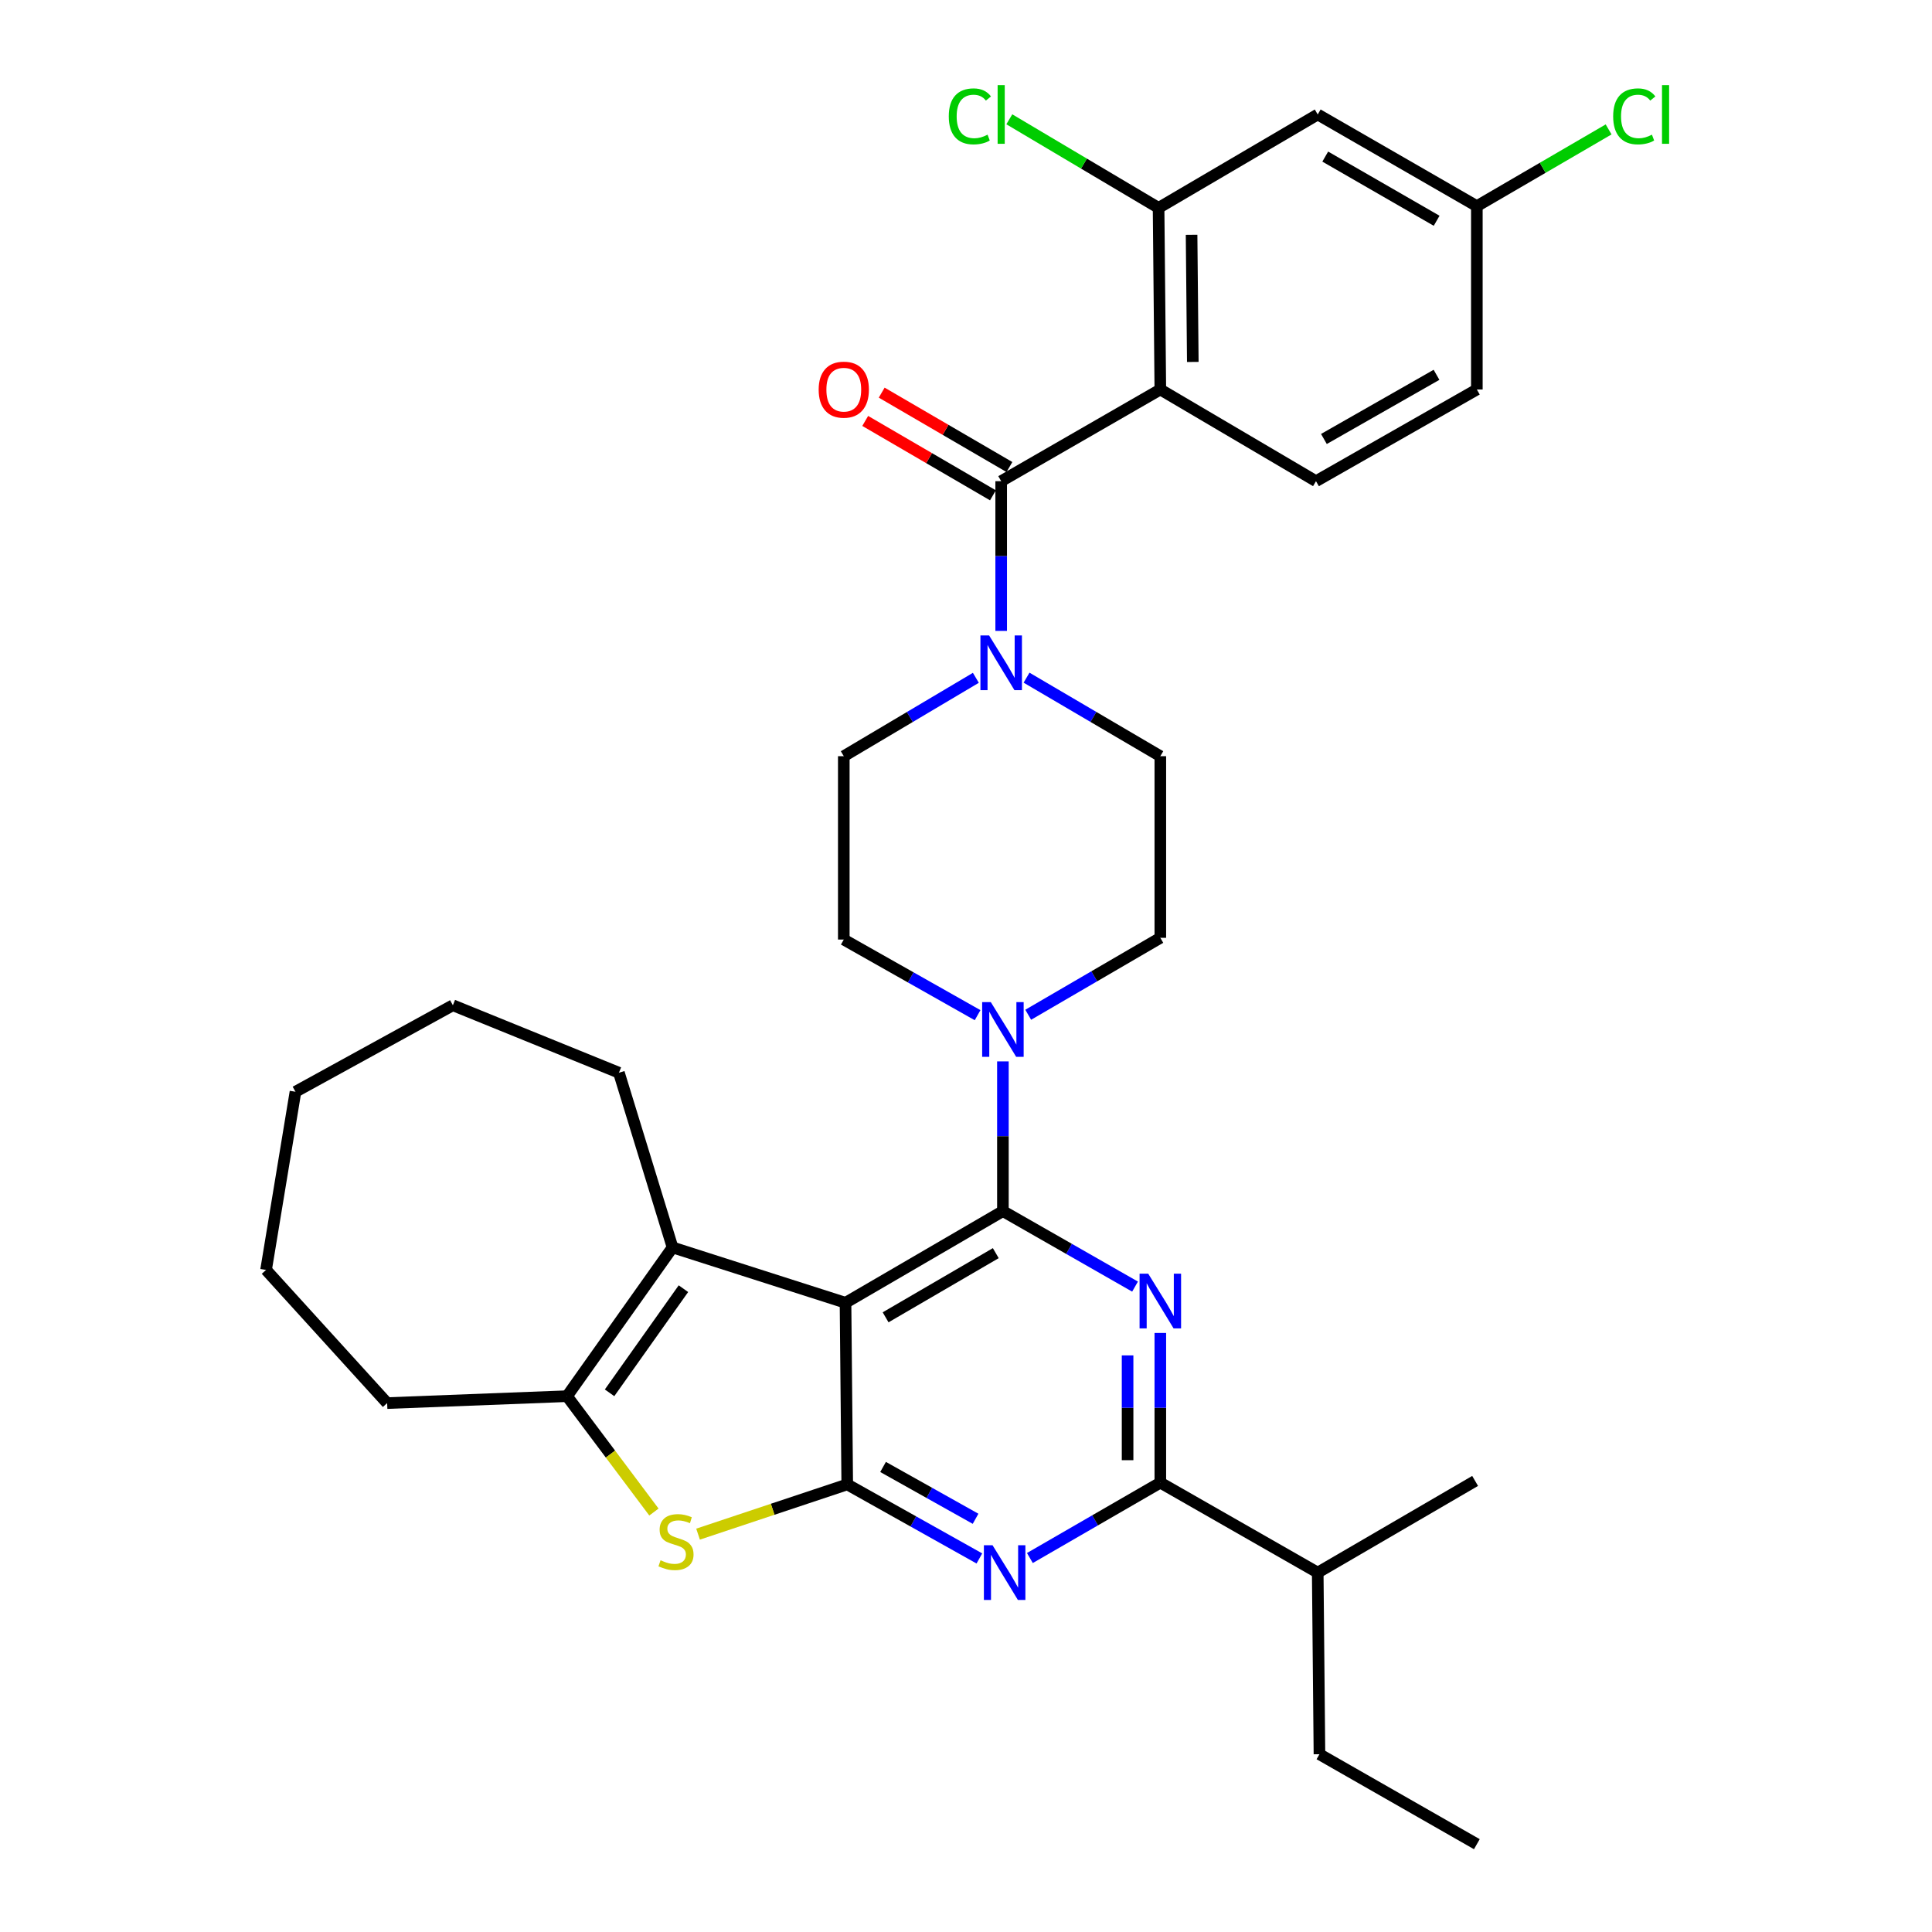 <?xml version='1.0' encoding='iso-8859-1'?>
<svg version='1.1' baseProfile='full'
              xmlns='http://www.w3.org/2000/svg'
                      xmlns:rdkit='http://www.rdkit.org/xml'
                      xmlns:xlink='http://www.w3.org/1999/xlink'
                  xml:space='preserve'
width='1000px' height='1000px' viewBox='0 0 1000 1000'>
<!-- END OF HEADER -->
<rect style='opacity:1.0;fill:#FFFFFF;stroke:none' width='1000' height='1000' x='0' y='0'> </rect>
<path class='bond-0' d='M 505.103,350.837 L 470.923,371.121' style='fill:none;fill-rule:evenodd;stroke:#0000FF;stroke-width:6px;stroke-linecap:butt;stroke-linejoin:miter;stroke-opacity:1' />
<path class='bond-0' d='M 470.923,371.121 L 436.743,391.404' style='fill:none;fill-rule:evenodd;stroke:#000000;stroke-width:6px;stroke-linecap:butt;stroke-linejoin:miter;stroke-opacity:1' />
<path class='bond-1' d='M 518.211,326.548 L 518.211,287.803' style='fill:none;fill-rule:evenodd;stroke:#0000FF;stroke-width:6px;stroke-linecap:butt;stroke-linejoin:miter;stroke-opacity:1' />
<path class='bond-1' d='M 518.211,287.803 L 518.211,249.058' style='fill:none;fill-rule:evenodd;stroke:#000000;stroke-width:6px;stroke-linecap:butt;stroke-linejoin:miter;stroke-opacity:1' />
<path class='bond-2' d='M 531.339,350.763 L 565.961,371.084' style='fill:none;fill-rule:evenodd;stroke:#0000FF;stroke-width:6px;stroke-linecap:butt;stroke-linejoin:miter;stroke-opacity:1' />
<path class='bond-2' d='M 565.961,371.084 L 600.583,391.404' style='fill:none;fill-rule:evenodd;stroke:#000000;stroke-width:6px;stroke-linecap:butt;stroke-linejoin:miter;stroke-opacity:1' />
<path class='bond-3' d='M 600.583,201.607 L 599.679,107.598' style='fill:none;fill-rule:evenodd;stroke:#000000;stroke-width:6px;stroke-linecap:butt;stroke-linejoin:miter;stroke-opacity:1' />
<path class='bond-3' d='M 617.394,187.342 L 616.761,121.536' style='fill:none;fill-rule:evenodd;stroke:#000000;stroke-width:6px;stroke-linecap:butt;stroke-linejoin:miter;stroke-opacity:1' />
<path class='bond-4' d='M 600.583,201.607 L 681.157,249.058' style='fill:none;fill-rule:evenodd;stroke:#000000;stroke-width:6px;stroke-linecap:butt;stroke-linejoin:miter;stroke-opacity:1' />
<path class='bond-5' d='M 600.583,201.607 L 518.211,249.058' style='fill:none;fill-rule:evenodd;stroke:#000000;stroke-width:6px;stroke-linecap:butt;stroke-linejoin:miter;stroke-opacity:1' />
<path class='bond-6' d='M 522.476,241.736 L 489.42,222.483' style='fill:none;fill-rule:evenodd;stroke:#000000;stroke-width:6px;stroke-linecap:butt;stroke-linejoin:miter;stroke-opacity:1' />
<path class='bond-6' d='M 489.42,222.483 L 456.365,203.229' style='fill:none;fill-rule:evenodd;stroke:#FF0000;stroke-width:6px;stroke-linecap:butt;stroke-linejoin:miter;stroke-opacity:1' />
<path class='bond-6' d='M 513.946,256.38 L 480.891,237.127' style='fill:none;fill-rule:evenodd;stroke:#000000;stroke-width:6px;stroke-linecap:butt;stroke-linejoin:miter;stroke-opacity:1' />
<path class='bond-6' d='M 480.891,237.127 L 447.835,217.874' style='fill:none;fill-rule:evenodd;stroke:#FF0000;stroke-width:6px;stroke-linecap:butt;stroke-linejoin:miter;stroke-opacity:1' />
<path class='bond-7' d='M 599.679,107.598 L 682.051,59.251' style='fill:none;fill-rule:evenodd;stroke:#000000;stroke-width:6px;stroke-linecap:butt;stroke-linejoin:miter;stroke-opacity:1' />
<path class='bond-8' d='M 599.679,107.598 L 561.049,84.673' style='fill:none;fill-rule:evenodd;stroke:#000000;stroke-width:6px;stroke-linecap:butt;stroke-linejoin:miter;stroke-opacity:1' />
<path class='bond-8' d='M 561.049,84.673 L 522.419,61.749' style='fill:none;fill-rule:evenodd;stroke:#00CC00;stroke-width:6px;stroke-linecap:butt;stroke-linejoin:miter;stroke-opacity:1' />
<path class='bond-9' d='M 681.157,249.058 L 764.414,201.607' style='fill:none;fill-rule:evenodd;stroke:#000000;stroke-width:6px;stroke-linecap:butt;stroke-linejoin:miter;stroke-opacity:1' />
<path class='bond-9' d='M 685.254,227.217 L 743.534,194.001' style='fill:none;fill-rule:evenodd;stroke:#000000;stroke-width:6px;stroke-linecap:butt;stroke-linejoin:miter;stroke-opacity:1' />
<path class='bond-10' d='M 532.203,525.237 L 566.393,505.325' style='fill:none;fill-rule:evenodd;stroke:#0000FF;stroke-width:6px;stroke-linecap:butt;stroke-linejoin:miter;stroke-opacity:1' />
<path class='bond-10' d='M 566.393,505.325 L 600.583,485.413' style='fill:none;fill-rule:evenodd;stroke:#000000;stroke-width:6px;stroke-linecap:butt;stroke-linejoin:miter;stroke-opacity:1' />
<path class='bond-11' d='M 519.105,549.375 L 519.105,588.12' style='fill:none;fill-rule:evenodd;stroke:#0000FF;stroke-width:6px;stroke-linecap:butt;stroke-linejoin:miter;stroke-opacity:1' />
<path class='bond-11' d='M 519.105,588.12 L 519.105,626.865' style='fill:none;fill-rule:evenodd;stroke:#000000;stroke-width:6px;stroke-linecap:butt;stroke-linejoin:miter;stroke-opacity:1' />
<path class='bond-12' d='M 506,525.457 L 471.371,505.882' style='fill:none;fill-rule:evenodd;stroke:#0000FF;stroke-width:6px;stroke-linecap:butt;stroke-linejoin:miter;stroke-opacity:1' />
<path class='bond-12' d='M 471.371,505.882 L 436.743,486.308' style='fill:none;fill-rule:evenodd;stroke:#000000;stroke-width:6px;stroke-linecap:butt;stroke-linejoin:miter;stroke-opacity:1' />
<path class='bond-13' d='M 436.743,391.404 L 436.743,486.308' style='fill:none;fill-rule:evenodd;stroke:#000000;stroke-width:6px;stroke-linecap:butt;stroke-linejoin:miter;stroke-opacity:1' />
<path class='bond-14' d='M 506.925,806.652 L 472.728,787.489' style='fill:none;fill-rule:evenodd;stroke:#0000FF;stroke-width:6px;stroke-linecap:butt;stroke-linejoin:miter;stroke-opacity:1' />
<path class='bond-14' d='M 472.728,787.489 L 438.532,768.326' style='fill:none;fill-rule:evenodd;stroke:#000000;stroke-width:6px;stroke-linecap:butt;stroke-linejoin:miter;stroke-opacity:1' />
<path class='bond-14' d='M 504.951,786.119 L 481.013,772.705' style='fill:none;fill-rule:evenodd;stroke:#0000FF;stroke-width:6px;stroke-linecap:butt;stroke-linejoin:miter;stroke-opacity:1' />
<path class='bond-14' d='M 481.013,772.705 L 457.075,759.291' style='fill:none;fill-rule:evenodd;stroke:#000000;stroke-width:6px;stroke-linecap:butt;stroke-linejoin:miter;stroke-opacity:1' />
<path class='bond-15' d='M 533.067,806.428 L 566.825,786.92' style='fill:none;fill-rule:evenodd;stroke:#0000FF;stroke-width:6px;stroke-linecap:butt;stroke-linejoin:miter;stroke-opacity:1' />
<path class='bond-15' d='M 566.825,786.92 L 600.583,767.412' style='fill:none;fill-rule:evenodd;stroke:#000000;stroke-width:6px;stroke-linecap:butt;stroke-linejoin:miter;stroke-opacity:1' />
<path class='bond-16' d='M 600.583,767.412 L 682.051,813.979' style='fill:none;fill-rule:evenodd;stroke:#000000;stroke-width:6px;stroke-linecap:butt;stroke-linejoin:miter;stroke-opacity:1' />
<path class='bond-17' d='M 600.583,767.412 L 600.583,728.672' style='fill:none;fill-rule:evenodd;stroke:#000000;stroke-width:6px;stroke-linecap:butt;stroke-linejoin:miter;stroke-opacity:1' />
<path class='bond-17' d='M 600.583,728.672 L 600.583,689.932' style='fill:none;fill-rule:evenodd;stroke:#0000FF;stroke-width:6px;stroke-linecap:butt;stroke-linejoin:miter;stroke-opacity:1' />
<path class='bond-17' d='M 583.636,755.79 L 583.636,728.672' style='fill:none;fill-rule:evenodd;stroke:#000000;stroke-width:6px;stroke-linecap:butt;stroke-linejoin:miter;stroke-opacity:1' />
<path class='bond-17' d='M 583.636,728.672 L 583.636,701.554' style='fill:none;fill-rule:evenodd;stroke:#0000FF;stroke-width:6px;stroke-linecap:butt;stroke-linejoin:miter;stroke-opacity:1' />
<path class='bond-18' d='M 587.497,665.945 L 553.301,646.405' style='fill:none;fill-rule:evenodd;stroke:#0000FF;stroke-width:6px;stroke-linecap:butt;stroke-linejoin:miter;stroke-opacity:1' />
<path class='bond-18' d='M 553.301,646.405 L 519.105,626.865' style='fill:none;fill-rule:evenodd;stroke:#000000;stroke-width:6px;stroke-linecap:butt;stroke-linejoin:miter;stroke-opacity:1' />
<path class='bond-19' d='M 519.105,626.865 L 437.637,674.316' style='fill:none;fill-rule:evenodd;stroke:#000000;stroke-width:6px;stroke-linecap:butt;stroke-linejoin:miter;stroke-opacity:1' />
<path class='bond-19' d='M 515.415,648.627 L 458.387,681.843' style='fill:none;fill-rule:evenodd;stroke:#000000;stroke-width:6px;stroke-linecap:butt;stroke-linejoin:miter;stroke-opacity:1' />
<path class='bond-20' d='M 438.532,768.326 L 437.637,674.316' style='fill:none;fill-rule:evenodd;stroke:#000000;stroke-width:6px;stroke-linecap:butt;stroke-linejoin:miter;stroke-opacity:1' />
<path class='bond-21' d='M 438.532,768.326 L 399.923,781.195' style='fill:none;fill-rule:evenodd;stroke:#000000;stroke-width:6px;stroke-linecap:butt;stroke-linejoin:miter;stroke-opacity:1' />
<path class='bond-21' d='M 399.923,781.195 L 361.314,794.065' style='fill:none;fill-rule:evenodd;stroke:#CCCC00;stroke-width:6px;stroke-linecap:butt;stroke-linejoin:miter;stroke-opacity:1' />
<path class='bond-22' d='M 437.637,674.316 L 348.11,645.667' style='fill:none;fill-rule:evenodd;stroke:#000000;stroke-width:6px;stroke-linecap:butt;stroke-linejoin:miter;stroke-opacity:1' />
<path class='bond-23' d='M 348.11,645.667 L 320.354,555.245' style='fill:none;fill-rule:evenodd;stroke:#000000;stroke-width:6px;stroke-linecap:butt;stroke-linejoin:miter;stroke-opacity:1' />
<path class='bond-24' d='M 348.11,645.667 L 293.493,722.663' style='fill:none;fill-rule:evenodd;stroke:#000000;stroke-width:6px;stroke-linecap:butt;stroke-linejoin:miter;stroke-opacity:1' />
<path class='bond-24' d='M 353.74,667.021 L 315.508,720.918' style='fill:none;fill-rule:evenodd;stroke:#000000;stroke-width:6px;stroke-linecap:butt;stroke-linejoin:miter;stroke-opacity:1' />
<path class='bond-25' d='M 293.493,722.663 L 315.981,752.646' style='fill:none;fill-rule:evenodd;stroke:#000000;stroke-width:6px;stroke-linecap:butt;stroke-linejoin:miter;stroke-opacity:1' />
<path class='bond-25' d='M 315.981,752.646 L 338.468,782.63' style='fill:none;fill-rule:evenodd;stroke:#CCCC00;stroke-width:6px;stroke-linecap:butt;stroke-linejoin:miter;stroke-opacity:1' />
<path class='bond-26' d='M 293.493,722.663 L 200.388,726.24' style='fill:none;fill-rule:evenodd;stroke:#000000;stroke-width:6px;stroke-linecap:butt;stroke-linejoin:miter;stroke-opacity:1' />
<path class='bond-27' d='M 764.414,954.545 L 682.946,907.988' style='fill:none;fill-rule:evenodd;stroke:#000000;stroke-width:6px;stroke-linecap:butt;stroke-linejoin:miter;stroke-opacity:1' />
<path class='bond-28' d='M 682.946,907.988 L 682.051,813.979' style='fill:none;fill-rule:evenodd;stroke:#000000;stroke-width:6px;stroke-linecap:butt;stroke-linejoin:miter;stroke-opacity:1' />
<path class='bond-29' d='M 682.051,813.979 L 763.52,766.527' style='fill:none;fill-rule:evenodd;stroke:#000000;stroke-width:6px;stroke-linecap:butt;stroke-linejoin:miter;stroke-opacity:1' />
<path class='bond-30' d='M 234.404,520.324 L 320.354,555.245' style='fill:none;fill-rule:evenodd;stroke:#000000;stroke-width:6px;stroke-linecap:butt;stroke-linejoin:miter;stroke-opacity:1' />
<path class='bond-31' d='M 234.404,520.324 L 152.936,565.093' style='fill:none;fill-rule:evenodd;stroke:#000000;stroke-width:6px;stroke-linecap:butt;stroke-linejoin:miter;stroke-opacity:1' />
<path class='bond-32' d='M 152.936,565.093 L 137.712,657.304' style='fill:none;fill-rule:evenodd;stroke:#000000;stroke-width:6px;stroke-linecap:butt;stroke-linejoin:miter;stroke-opacity:1' />
<path class='bond-33' d='M 137.712,657.304 L 200.388,726.24' style='fill:none;fill-rule:evenodd;stroke:#000000;stroke-width:6px;stroke-linecap:butt;stroke-linejoin:miter;stroke-opacity:1' />
<path class='bond-34' d='M 600.583,485.413 L 600.583,391.404' style='fill:none;fill-rule:evenodd;stroke:#000000;stroke-width:6px;stroke-linecap:butt;stroke-linejoin:miter;stroke-opacity:1' />
<path class='bond-35' d='M 682.051,59.251 L 764.414,106.703' style='fill:none;fill-rule:evenodd;stroke:#000000;stroke-width:6px;stroke-linecap:butt;stroke-linejoin:miter;stroke-opacity:1' />
<path class='bond-35' d='M 685.946,81.053 L 743.6,114.27' style='fill:none;fill-rule:evenodd;stroke:#000000;stroke-width:6px;stroke-linecap:butt;stroke-linejoin:miter;stroke-opacity:1' />
<path class='bond-36' d='M 764.414,106.703 L 764.414,201.607' style='fill:none;fill-rule:evenodd;stroke:#000000;stroke-width:6px;stroke-linecap:butt;stroke-linejoin:miter;stroke-opacity:1' />
<path class='bond-37' d='M 764.414,106.703 L 798.514,86.844' style='fill:none;fill-rule:evenodd;stroke:#000000;stroke-width:6px;stroke-linecap:butt;stroke-linejoin:miter;stroke-opacity:1' />
<path class='bond-37' d='M 798.514,86.844 L 832.615,66.984' style='fill:none;fill-rule:evenodd;stroke:#00CC00;stroke-width:6px;stroke-linecap:butt;stroke-linejoin:miter;stroke-opacity:1' />
<path  class='atom-0' d='M 511.951 328.898
L 521.231 343.898
Q 522.151 345.378, 523.631 348.058
Q 525.111 350.738, 525.191 350.898
L 525.191 328.898
L 528.951 328.898
L 528.951 357.218
L 525.071 357.218
L 515.111 340.818
Q 513.951 338.898, 512.711 336.698
Q 511.511 334.498, 511.151 333.818
L 511.151 357.218
L 507.471 357.218
L 507.471 328.898
L 511.951 328.898
' fill='#0000FF'/>
<path  class='atom-3' d='M 423.743 201.687
Q 423.743 194.887, 427.103 191.087
Q 430.463 187.287, 436.743 187.287
Q 443.023 187.287, 446.383 191.087
Q 449.743 194.887, 449.743 201.687
Q 449.743 208.567, 446.343 212.487
Q 442.943 216.367, 436.743 216.367
Q 430.503 216.367, 427.103 212.487
Q 423.743 208.607, 423.743 201.687
M 436.743 213.167
Q 441.063 213.167, 443.383 210.287
Q 445.743 207.367, 445.743 201.687
Q 445.743 196.127, 443.383 193.327
Q 441.063 190.487, 436.743 190.487
Q 432.423 190.487, 430.063 193.287
Q 427.743 196.087, 427.743 201.687
Q 427.743 207.407, 430.063 210.287
Q 432.423 213.167, 436.743 213.167
' fill='#FF0000'/>
<path  class='atom-6' d='M 512.845 518.705
L 522.125 533.705
Q 523.045 535.185, 524.525 537.865
Q 526.005 540.545, 526.085 540.705
L 526.085 518.705
L 529.845 518.705
L 529.845 547.025
L 525.965 547.025
L 516.005 530.625
Q 514.845 528.705, 513.605 526.505
Q 512.405 524.305, 512.045 523.625
L 512.045 547.025
L 508.365 547.025
L 508.365 518.705
L 512.845 518.705
' fill='#0000FF'/>
<path  class='atom-8' d='M 513.74 799.819
L 523.02 814.819
Q 523.94 816.299, 525.42 818.979
Q 526.9 821.659, 526.98 821.819
L 526.98 799.819
L 530.74 799.819
L 530.74 828.139
L 526.86 828.139
L 516.9 811.739
Q 515.74 809.819, 514.5 807.619
Q 513.3 805.419, 512.94 804.739
L 512.94 828.139
L 509.26 828.139
L 509.26 799.819
L 513.74 799.819
' fill='#0000FF'/>
<path  class='atom-10' d='M 594.323 659.262
L 603.603 674.262
Q 604.523 675.742, 606.003 678.422
Q 607.483 681.102, 607.563 681.262
L 607.563 659.262
L 611.323 659.262
L 611.323 687.582
L 607.443 687.582
L 597.483 671.182
Q 596.323 669.262, 595.083 667.062
Q 593.883 664.862, 593.523 664.182
L 593.523 687.582
L 589.843 687.582
L 589.843 659.262
L 594.323 659.262
' fill='#0000FF'/>
<path  class='atom-16' d='M 341.899 807.59
Q 342.219 807.71, 343.539 808.27
Q 344.859 808.83, 346.299 809.19
Q 347.779 809.51, 349.219 809.51
Q 351.899 809.51, 353.459 808.23
Q 355.019 806.91, 355.019 804.63
Q 355.019 803.07, 354.219 802.11
Q 353.459 801.15, 352.259 800.63
Q 351.059 800.11, 349.059 799.51
Q 346.539 798.75, 345.019 798.03
Q 343.539 797.31, 342.459 795.79
Q 341.419 794.27, 341.419 791.71
Q 341.419 788.15, 343.819 785.95
Q 346.259 783.75, 351.059 783.75
Q 354.339 783.75, 358.059 785.31
L 357.139 788.39
Q 353.739 786.99, 351.179 786.99
Q 348.419 786.99, 346.899 788.15
Q 345.379 789.27, 345.419 791.23
Q 345.419 792.75, 346.179 793.67
Q 346.979 794.59, 348.099 795.11
Q 349.259 795.63, 351.179 796.23
Q 353.739 797.03, 355.259 797.83
Q 356.779 798.63, 357.859 800.27
Q 358.979 801.87, 358.979 804.63
Q 358.979 808.55, 356.339 810.67
Q 353.739 812.75, 349.379 812.75
Q 346.859 812.75, 344.939 812.19
Q 343.059 811.67, 340.819 810.75
L 341.899 807.59
' fill='#CCCC00'/>
<path  class='atom-31' d='M 491.091 60.231
Q 491.091 53.191, 494.371 49.511
Q 497.691 45.791, 503.971 45.791
Q 509.811 45.791, 512.931 49.911
L 510.291 52.071
Q 508.011 49.071, 503.971 49.071
Q 499.691 49.071, 497.411 51.951
Q 495.171 54.791, 495.171 60.231
Q 495.171 65.831, 497.491 68.711
Q 499.851 71.591, 504.411 71.591
Q 507.531 71.591, 511.171 69.711
L 512.291 72.711
Q 510.811 73.671, 508.571 74.231
Q 506.331 74.791, 503.851 74.791
Q 497.691 74.791, 494.371 71.031
Q 491.091 67.271, 491.091 60.231
' fill='#00CC00'/>
<path  class='atom-31' d='M 516.371 44.071
L 520.051 44.071
L 520.051 74.431
L 516.371 74.431
L 516.371 44.071
' fill='#00CC00'/>
<path  class='atom-33' d='M 834.972 60.231
Q 834.972 53.191, 838.252 49.511
Q 841.572 45.791, 847.852 45.791
Q 853.692 45.791, 856.812 49.911
L 854.172 52.071
Q 851.892 49.071, 847.852 49.071
Q 843.572 49.071, 841.292 51.951
Q 839.052 54.791, 839.052 60.231
Q 839.052 65.831, 841.372 68.711
Q 843.732 71.591, 848.292 71.591
Q 851.412 71.591, 855.052 69.711
L 856.172 72.711
Q 854.692 73.671, 852.452 74.231
Q 850.212 74.791, 847.732 74.791
Q 841.572 74.791, 838.252 71.031
Q 834.972 67.271, 834.972 60.231
' fill='#00CC00'/>
<path  class='atom-33' d='M 860.252 44.071
L 863.932 44.071
L 863.932 74.431
L 860.252 74.431
L 860.252 44.071
' fill='#00CC00'/>
</svg>
